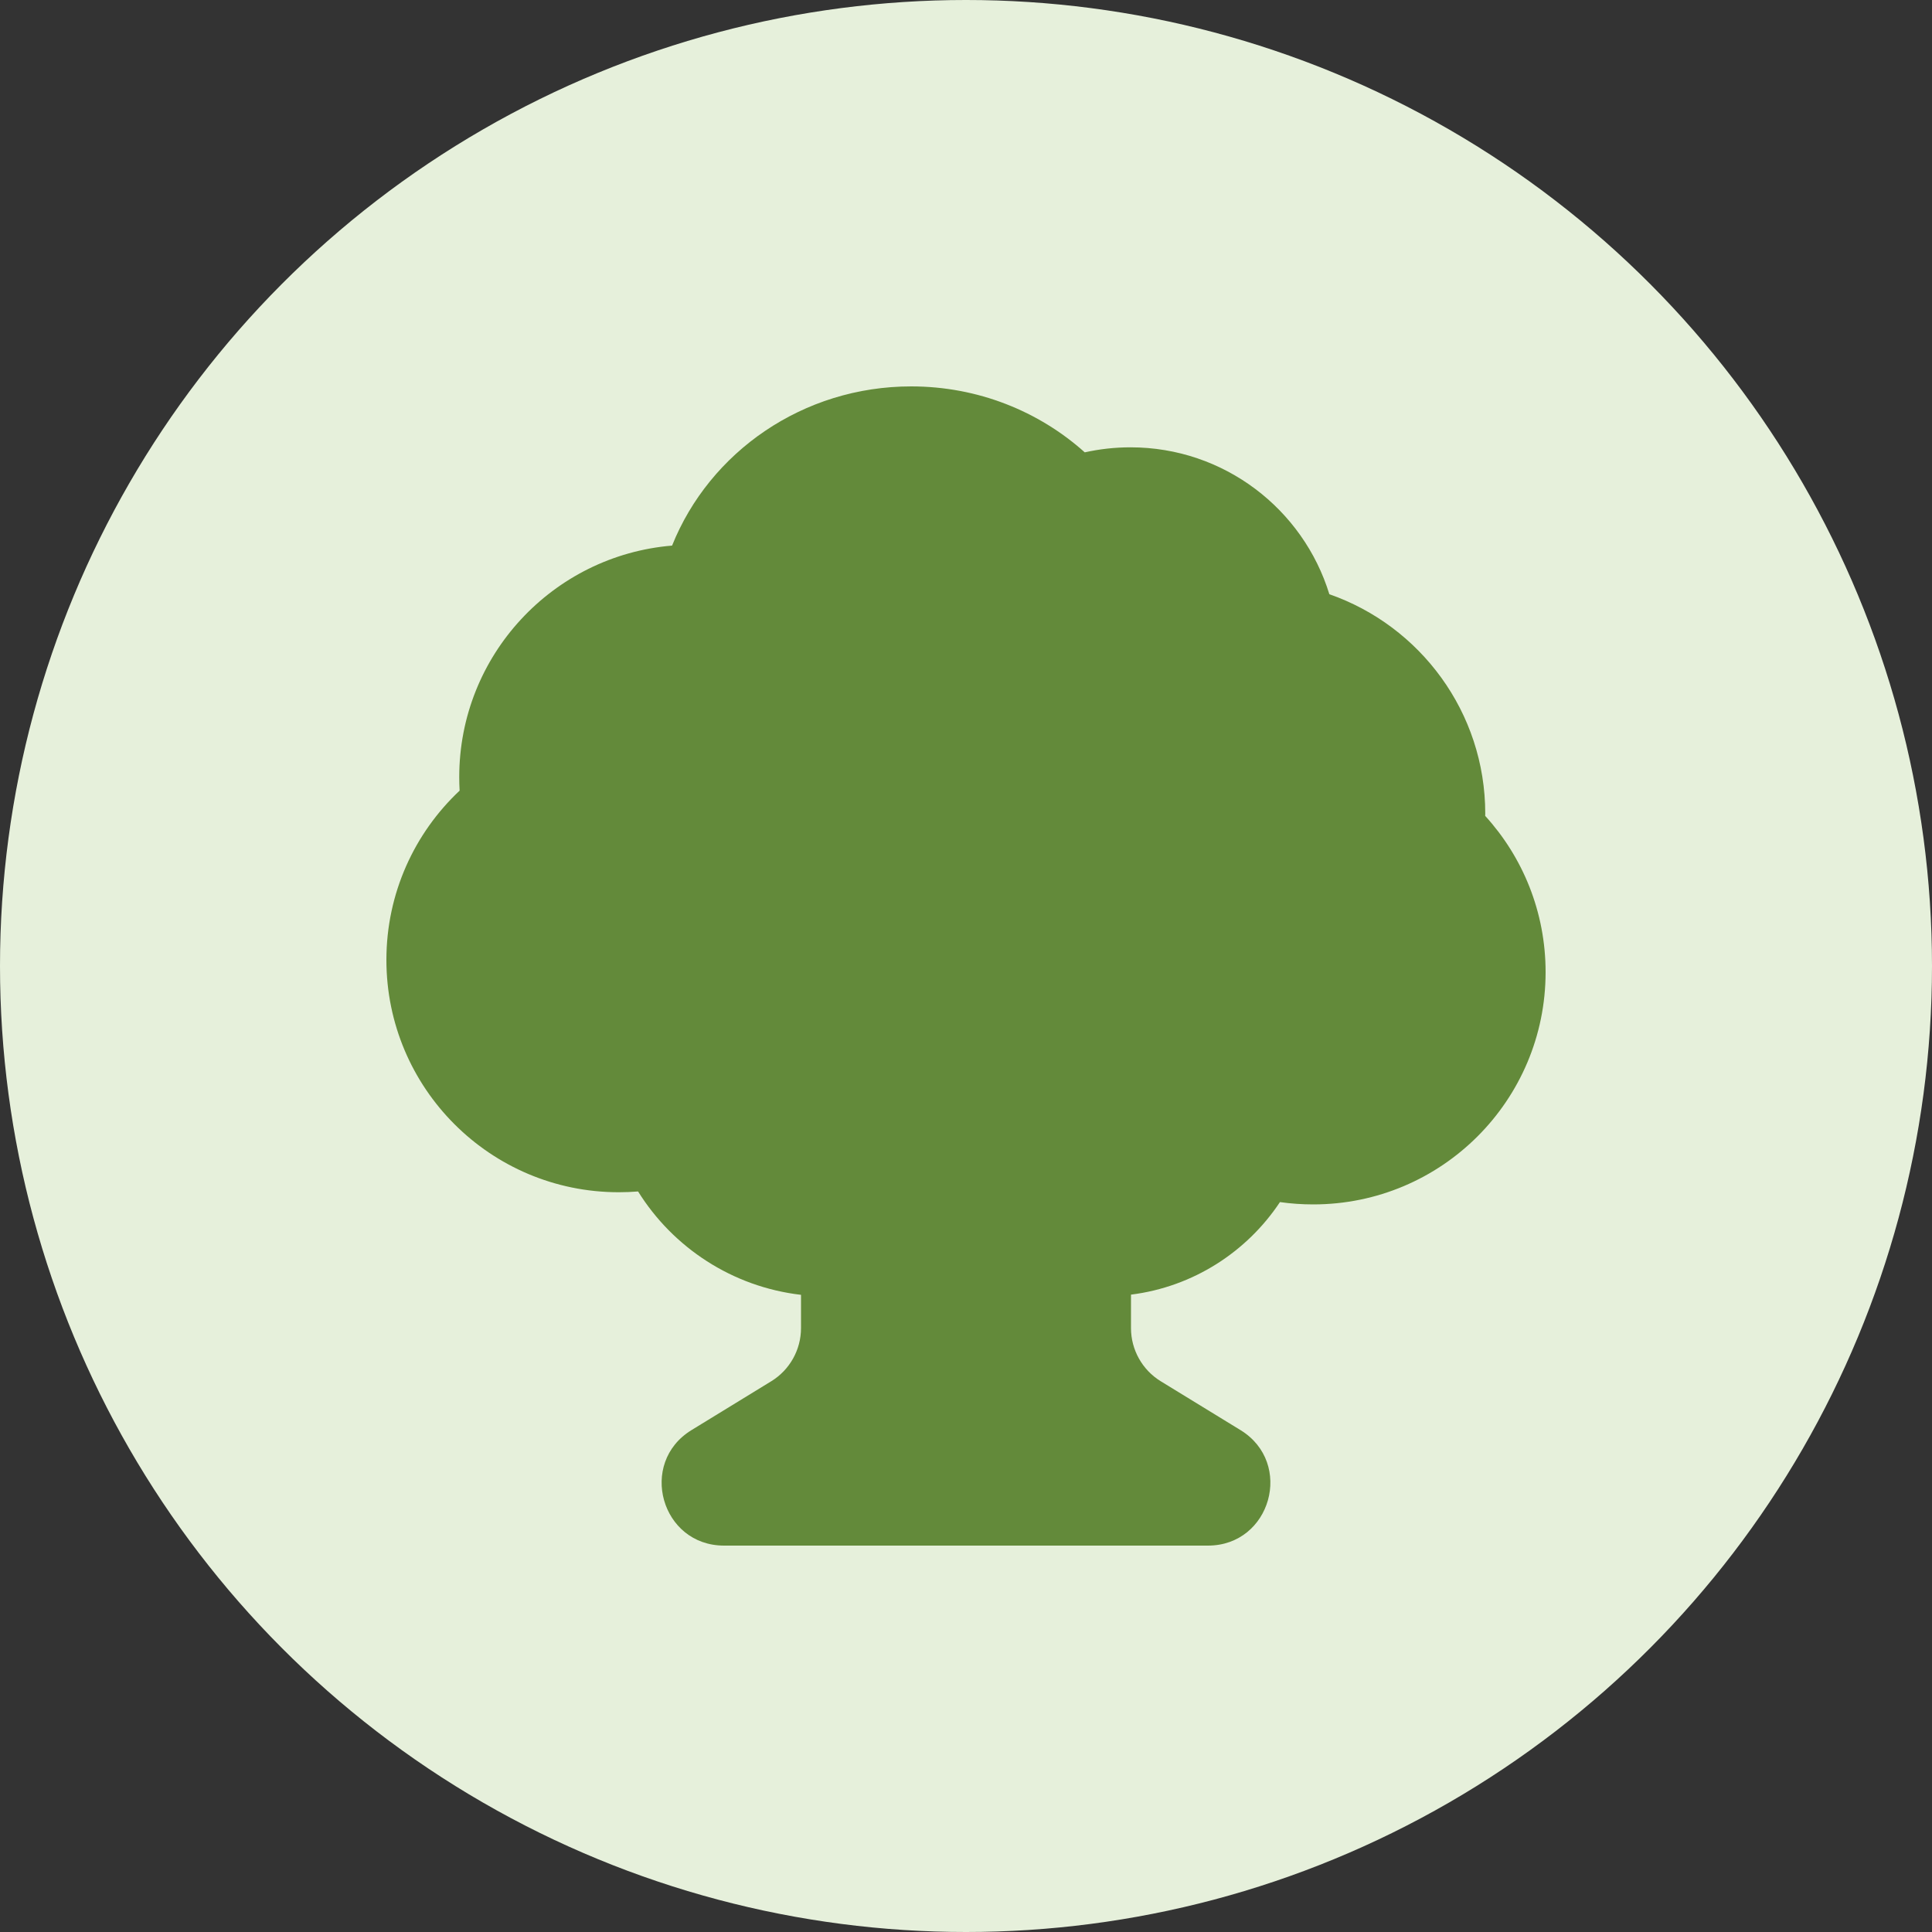 <svg width="30" height="30" viewBox="0 0 30 30" fill="none" xmlns="http://www.w3.org/2000/svg">
<rect x="0" y="0" width="30" height="30" fill="#333333" stroke="none"/>
<circle cx="15" cy="15" r="15" fill="#E6F0DB"/>
<path fill-rule="evenodd" clip-rule="evenodd" d="M19.875 18.666C20.044 18.69 20.217 18.702 20.392 18.702C22.385 18.702 24 17.087 24 15.095C24 14.161 23.645 13.309 23.062 12.669C23.063 12.657 23.063 12.646 23.063 12.635C23.063 11.058 22.051 9.718 20.642 9.227C20.237 7.907 19.008 6.946 17.554 6.946C17.311 6.946 17.073 6.973 16.844 7.024C16.133 6.387 15.186 6 14.149 6C12.468 6 11.019 7.018 10.436 8.472C8.585 8.626 7.131 10.177 7.131 12.067C7.131 12.138 7.133 12.207 7.137 12.277C6.438 12.934 6 13.869 6 14.905C6 16.898 7.615 18.513 9.608 18.513C9.709 18.513 9.809 18.509 9.908 18.501C10.45 19.371 11.37 19.982 12.438 20.106V20.623C12.438 20.959 12.263 21.272 11.976 21.448L10.737 22.207C9.905 22.718 10.266 24 11.243 24H18.757C19.734 24 20.095 22.718 19.263 22.207L18.024 21.448C17.737 21.272 17.562 20.959 17.562 20.623V20.103C18.527 19.982 19.362 19.439 19.875 18.666Z" fill="#638A3A"/>
</svg>
